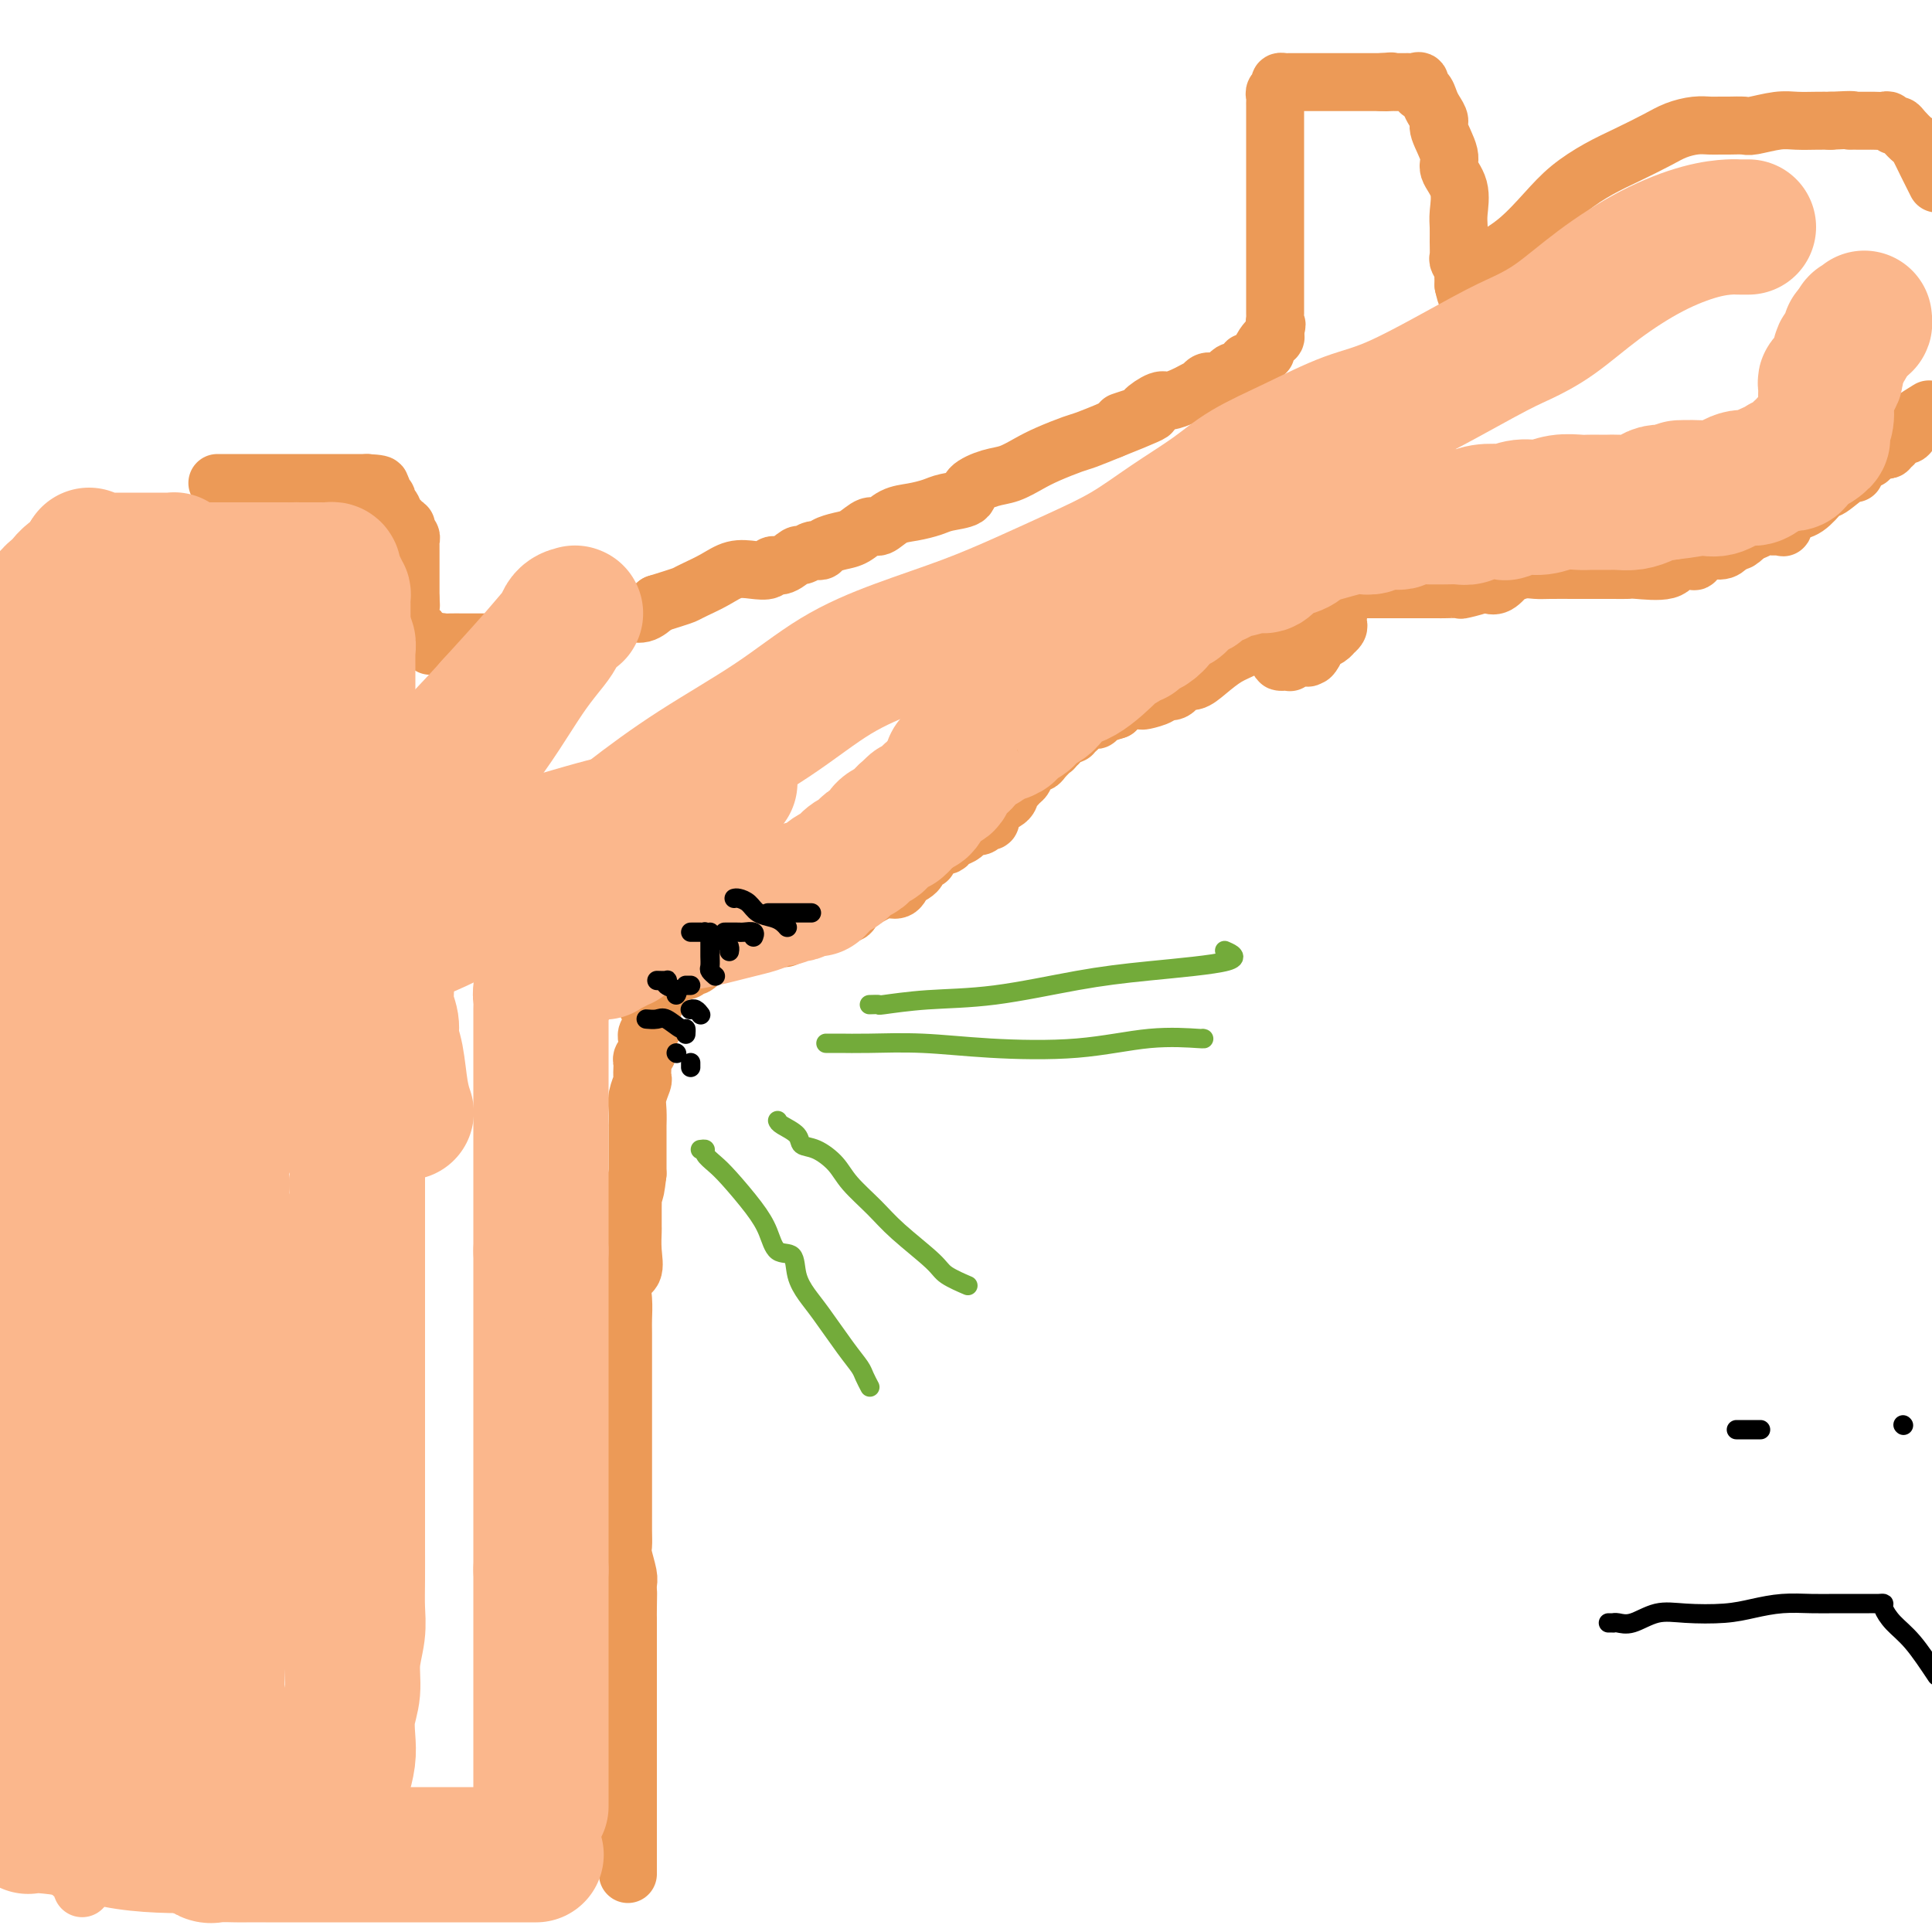 <svg viewBox='0 0 400 400' version='1.1' xmlns='http://www.w3.org/2000/svg' xmlns:xlink='http://www.w3.org/1999/xlink'><g fill='none' stroke='#EC9A57' stroke-width='12' stroke-linecap='round' stroke-linejoin='round'><path d='M45,100c0.335,0.000 0.670,0.000 1,0c0.330,0.000 0.656,0.000 1,0c0.344,0.000 0.708,0.000 1,0c0.292,0.000 0.514,0.000 1,0c0.486,0.000 1.237,0.000 2,0c0.763,0.000 1.537,0.000 2,0c0.463,0.000 0.614,0.000 1,0c0.386,0.000 1.008,0.000 2,0c0.992,0.000 2.356,0.000 3,0c0.644,0.000 0.568,0.000 1,0c0.432,0.000 1.373,0.000 2,0c0.627,0.000 0.941,0.000 1,0c0.059,0.000 -0.138,0.000 0,0c0.138,-0.000 0.610,0.000 1,0c0.390,0.000 0.696,0.000 1,0c0.304,0.000 0.604,-0.000 1,0c0.396,0.000 0.886,0.000 1,0c0.114,0.000 -0.149,-0.000 0,0c0.149,0.000 0.708,0.000 1,0c0.292,0.000 0.316,-0.000 1,0c0.684,0.000 2.029,0.000 3,0c0.971,0.000 1.569,-0.000 2,0c0.431,0.000 0.695,0.000 1,0c0.305,-0.000 0.653,0.000 1,0'/><path d='M76,100c4.957,0.229 1.849,0.801 1,1c-0.849,0.199 0.561,0.024 1,0c0.439,-0.024 -0.092,0.101 0,0c0.092,-0.101 0.809,-0.429 1,0c0.191,0.429 -0.142,1.616 0,2c0.142,0.384 0.759,-0.034 1,0c0.241,0.034 0.107,0.520 0,1c-0.107,0.480 -0.187,0.956 0,1c0.187,0.044 0.642,-0.342 1,0c0.358,0.342 0.618,1.411 1,2c0.382,0.589 0.886,0.697 1,1c0.114,0.303 -0.162,0.802 0,1c0.162,0.198 0.761,0.095 1,0c0.239,-0.095 0.117,-0.180 0,0c-0.117,0.180 -0.227,0.627 0,1c0.227,0.373 0.793,0.674 1,1c0.207,0.326 0.055,0.679 0,1c-0.055,0.321 -0.015,0.609 0,1c0.015,0.391 0.004,0.883 0,1c-0.004,0.117 -0.001,-0.142 0,0c0.001,0.142 0.000,0.685 0,1c-0.000,0.315 -0.000,0.403 0,1c0.000,0.597 0.000,1.704 0,2c-0.000,0.296 -0.000,-0.219 0,0c0.000,0.219 0.000,1.172 0,2c-0.000,0.828 -0.000,1.531 0,2c0.000,0.469 0.000,0.706 0,1c-0.000,0.294 -0.000,0.647 0,1'/><path d='M85,124c0.156,2.377 0.046,0.818 0,1c-0.046,0.182 -0.027,2.105 0,3c0.027,0.895 0.064,0.762 0,1c-0.064,0.238 -0.227,0.847 0,1c0.227,0.153 0.844,-0.151 1,0c0.156,0.151 -0.150,0.757 0,1c0.150,0.243 0.758,0.121 1,0c0.242,-0.121 0.120,-0.242 0,0c-0.120,0.242 -0.238,0.848 0,1c0.238,0.152 0.833,-0.152 1,0c0.167,0.152 -0.095,0.758 0,1c0.095,0.242 0.548,0.121 1,0'/><path d='M89,133c0.441,1.392 -0.457,0.373 0,0c0.457,-0.373 2.269,-0.100 3,0c0.731,0.100 0.380,0.027 1,0c0.620,-0.027 2.212,-0.007 3,0c0.788,0.007 0.771,0.002 2,0c1.229,-0.002 3.705,-0.001 5,0c1.295,0.001 1.408,0.000 2,0c0.592,-0.000 1.664,-0.000 2,0c0.336,0.000 -0.065,0.000 0,0c0.065,-0.000 0.596,-0.000 1,0c0.404,0.000 0.683,0.001 1,0c0.317,-0.001 0.674,-0.003 1,0c0.326,0.003 0.620,0.011 1,0c0.380,-0.011 0.845,-0.042 1,0c0.155,0.042 -0.001,0.156 0,0c0.001,-0.156 0.157,-0.582 1,-1c0.843,-0.418 2.371,-0.829 3,-1c0.629,-0.171 0.357,-0.102 1,0c0.643,0.102 2.201,0.239 3,0c0.799,-0.239 0.840,-0.853 1,-1c0.160,-0.147 0.440,0.172 1,0c0.560,-0.172 1.399,-0.835 2,-1c0.601,-0.165 0.965,0.167 1,0c0.035,-0.167 -0.259,-0.835 0,-1c0.259,-0.165 1.069,0.172 2,0c0.931,-0.172 1.981,-0.854 3,-1c1.019,-0.146 2.005,0.244 3,0c0.995,-0.244 1.997,-1.122 3,-2'/><path d='M136,125c5.311,-1.654 5.589,-1.788 6,-2c0.411,-0.212 0.954,-0.500 2,-1c1.046,-0.500 2.594,-1.210 4,-2c1.406,-0.790 2.668,-1.660 4,-2c1.332,-0.340 2.732,-0.152 4,0c1.268,0.152 2.405,0.266 3,0c0.595,-0.266 0.650,-0.912 1,-1c0.350,-0.088 0.997,0.383 2,0c1.003,-0.383 2.363,-1.618 3,-2c0.637,-0.382 0.550,0.091 1,0c0.450,-0.091 1.436,-0.746 2,-1c0.564,-0.254 0.706,-0.108 1,0c0.294,0.108 0.740,0.179 1,0c0.260,-0.179 0.334,-0.606 1,-1c0.666,-0.394 1.924,-0.753 3,-1c1.076,-0.247 1.970,-0.381 3,-1c1.030,-0.619 2.194,-1.724 3,-2c0.806,-0.276 1.253,0.277 2,0c0.747,-0.277 1.795,-1.383 3,-2c1.205,-0.617 2.568,-0.745 4,-1c1.432,-0.255 2.931,-0.635 4,-1c1.069,-0.365 1.706,-0.713 3,-1c1.294,-0.287 3.245,-0.514 4,-1c0.755,-0.486 0.314,-1.232 1,-2c0.686,-0.768 2.498,-1.558 4,-2c1.502,-0.442 2.693,-0.537 4,-1c1.307,-0.463 2.729,-1.292 4,-2c1.271,-0.708 2.392,-1.293 4,-2c1.608,-0.707 3.702,-1.537 5,-2c1.298,-0.463 1.799,-0.561 3,-1c1.201,-0.439 3.100,-1.220 5,-2'/><path d='M230,89c15.044,-5.969 5.654,-2.891 3,-2c-2.654,0.891 1.428,-0.405 3,-1c1.572,-0.595 0.633,-0.488 1,-1c0.367,-0.512 2.039,-1.644 3,-2c0.961,-0.356 1.209,0.063 2,0c0.791,-0.063 2.123,-0.609 3,-1c0.877,-0.391 1.298,-0.625 2,-1c0.702,-0.375 1.684,-0.889 2,-1c0.316,-0.111 -0.035,0.181 0,0c0.035,-0.181 0.457,-0.837 1,-1c0.543,-0.163 1.206,0.166 2,0c0.794,-0.166 1.718,-0.828 2,-1c0.282,-0.172 -0.078,0.146 0,0c0.078,-0.146 0.596,-0.756 1,-1c0.404,-0.244 0.696,-0.122 1,0c0.304,0.122 0.620,0.244 1,0c0.380,-0.244 0.823,-0.853 1,-1c0.177,-0.147 0.089,0.167 0,0c-0.089,-0.167 -0.178,-0.814 0,-1c0.178,-0.186 0.622,0.090 1,0c0.378,-0.090 0.689,-0.545 1,-1'/><path d='M260,74c4.577,-2.329 1.020,-0.652 0,0c-1.020,0.652 0.498,0.280 1,0c0.502,-0.280 -0.010,-0.468 0,-1c0.010,-0.532 0.542,-1.410 1,-2c0.458,-0.590 0.841,-0.893 1,-1c0.159,-0.107 0.095,-0.018 0,0c-0.095,0.018 -0.221,-0.037 0,0c0.221,0.037 0.790,0.164 1,0c0.210,-0.164 0.060,-0.618 0,-1c-0.060,-0.382 -0.030,-0.691 0,-1'/><path d='M264,68c0.619,-1.090 0.166,-0.816 0,-1c-0.166,-0.184 -0.044,-0.824 0,-1c0.044,-0.176 0.012,0.114 0,0c-0.012,-0.114 -0.003,-0.633 0,-1c0.003,-0.367 0.001,-0.582 0,-1c-0.001,-0.418 -0.000,-1.038 0,-2c0.000,-0.962 0.000,-2.266 0,-3c-0.000,-0.734 -0.000,-0.899 0,-2c0.000,-1.101 0.000,-3.140 0,-5c-0.000,-1.860 0.000,-3.543 0,-5c-0.000,-1.457 -0.000,-2.690 0,-4c0.000,-1.310 0.000,-2.698 0,-4c-0.000,-1.302 -0.000,-2.520 0,-4c0.000,-1.480 0.000,-3.223 0,-5c-0.000,-1.777 -0.001,-3.590 0,-5c0.001,-1.410 0.004,-2.419 0,-3c-0.004,-0.581 -0.016,-0.734 0,-1c0.016,-0.266 0.059,-0.646 0,-1c-0.059,-0.354 -0.222,-0.683 0,-1c0.222,-0.317 0.829,-0.621 1,-1c0.171,-0.379 -0.092,-0.834 0,-1c0.092,-0.166 0.541,-0.045 1,0c0.459,0.045 0.929,0.012 1,0c0.071,-0.012 -0.258,-0.003 0,0c0.258,0.003 1.101,0.001 2,0c0.899,-0.001 1.854,-0.000 3,0c1.146,0.000 2.484,0.000 3,0c0.516,-0.000 0.210,-0.000 1,0c0.790,0.000 2.674,0.000 4,0c1.326,-0.000 2.093,-0.000 3,0c0.907,0.000 1.953,0.000 3,0'/><path d='M286,17c3.586,-0.309 1.552,-0.083 1,0c-0.552,0.083 0.377,0.022 1,0c0.623,-0.022 0.941,-0.006 1,0c0.059,0.006 -0.139,0.002 0,0c0.139,-0.002 0.616,-0.003 1,0c0.384,0.003 0.677,0.009 1,0c0.323,-0.009 0.678,-0.032 1,0c0.322,0.032 0.611,0.120 1,0c0.389,-0.120 0.877,-0.447 1,0c0.123,0.447 -0.120,1.667 0,2c0.120,0.333 0.604,-0.223 1,0c0.396,0.223 0.703,1.225 1,2c0.297,0.775 0.585,1.323 1,2c0.415,0.677 0.956,1.485 1,2c0.044,0.515 -0.409,0.739 0,2c0.409,1.261 1.679,3.558 2,5c0.321,1.442 -0.306,2.027 0,3c0.306,0.973 1.546,2.334 2,4c0.454,1.666 0.121,3.635 0,5c-0.121,1.365 -0.029,2.124 0,3c0.029,0.876 -0.006,1.870 0,3c0.006,1.130 0.054,2.397 0,3c-0.054,0.603 -0.211,0.543 0,1c0.211,0.457 0.788,1.432 1,2c0.212,0.568 0.057,0.730 0,1c-0.057,0.270 -0.016,0.649 0,1c0.016,0.351 0.008,0.676 0,1'/><path d='M303,59c1.120,5.232 1.421,1.313 2,-1c0.579,-2.313 1.437,-3.021 3,-4c1.563,-0.979 3.830,-2.229 6,-4c2.170,-1.771 4.243,-4.064 6,-6c1.757,-1.936 3.197,-3.516 5,-5c1.803,-1.484 3.970,-2.871 6,-4c2.030,-1.129 3.923,-2.001 6,-3c2.077,-0.999 4.339,-2.124 6,-3c1.661,-0.876 2.723,-1.503 4,-2c1.277,-0.497 2.769,-0.866 4,-1c1.231,-0.134 2.200,-0.035 3,0c0.800,0.035 1.431,0.006 2,0c0.569,-0.006 1.074,0.013 2,0c0.926,-0.013 2.271,-0.056 3,0c0.729,0.056 0.842,0.211 2,0c1.158,-0.211 3.362,-0.789 5,-1c1.638,-0.211 2.710,-0.057 4,0c1.290,0.057 2.797,0.016 4,0c1.203,-0.016 2.101,-0.008 3,0'/><path d='M379,25c5.886,-0.309 4.600,-0.083 4,0c-0.600,0.083 -0.515,0.022 0,0c0.515,-0.022 1.461,-0.006 2,0c0.539,0.006 0.673,0.002 1,0c0.327,-0.002 0.847,-0.002 1,0c0.153,0.002 -0.061,0.004 0,0c0.061,-0.004 0.398,-0.016 1,0c0.602,0.016 1.470,0.059 2,0c0.530,-0.059 0.723,-0.219 1,0c0.277,0.219 0.637,0.816 1,1c0.363,0.184 0.730,-0.044 1,0c0.270,0.044 0.442,0.360 1,1c0.558,0.640 1.500,1.605 2,2c0.500,0.395 0.558,0.222 1,1c0.442,0.778 1.269,2.508 2,4c0.731,1.492 1.365,2.746 2,4'/><path d='M399,85c0.346,-0.213 0.692,-0.426 0,0c-0.692,0.426 -2.423,1.491 -3,2c-0.577,0.509 -0.001,0.461 0,1c0.001,0.539 -0.573,1.665 -1,2c-0.427,0.335 -0.707,-0.122 -1,0c-0.293,0.122 -0.600,0.821 -1,1c-0.400,0.179 -0.895,-0.162 -1,0c-0.105,0.162 0.179,0.827 0,1c-0.179,0.173 -0.821,-0.147 -1,0c-0.179,0.147 0.107,0.761 0,1c-0.107,0.239 -0.606,0.103 -1,0c-0.394,-0.103 -0.684,-0.172 -1,0c-0.316,0.172 -0.658,0.586 -1,1'/><path d='M388,94c-1.823,1.569 -0.881,0.992 -1,1c-0.119,0.008 -1.300,0.602 -2,1c-0.700,0.398 -0.919,0.600 -1,1c-0.081,0.400 -0.023,0.998 0,1c0.023,0.002 0.011,-0.592 -1,0c-1.011,0.592 -3.023,2.368 -4,3c-0.977,0.632 -0.921,0.118 -1,0c-0.079,-0.118 -0.295,0.158 -1,1c-0.705,0.842 -1.900,2.250 -3,3c-1.100,0.750 -2.104,0.842 -3,1c-0.896,0.158 -1.682,0.381 -2,1c-0.318,0.619 -0.168,1.634 0,2c0.168,0.366 0.354,0.084 0,0c-0.354,-0.084 -1.250,0.029 -2,0c-0.750,-0.029 -1.356,-0.200 -2,0c-0.644,0.200 -1.327,0.771 -2,1c-0.673,0.229 -1.337,0.114 -2,0'/><path d='M361,110c-1.169,0.317 -0.093,0.611 0,1c0.093,0.389 -0.798,0.873 -1,1c-0.202,0.127 0.286,-0.102 0,0c-0.286,0.102 -1.347,0.535 -2,1c-0.653,0.465 -0.900,0.962 -2,1c-1.100,0.038 -3.055,-0.384 -4,0c-0.945,0.384 -0.882,1.575 -1,2c-0.118,0.425 -0.417,0.086 -1,0c-0.583,-0.086 -1.450,0.082 -2,0c-0.550,-0.082 -0.782,-0.414 -1,0c-0.218,0.414 -0.421,1.575 -2,2c-1.579,0.425 -4.535,0.114 -6,0c-1.465,-0.114 -1.438,-0.031 -2,0c-0.562,0.031 -1.711,0.009 -3,0c-1.289,-0.009 -2.718,-0.003 -4,0c-1.282,0.003 -2.418,0.005 -4,0c-1.582,-0.005 -3.610,-0.018 -5,0c-1.390,0.018 -2.144,0.065 -3,0c-0.856,-0.065 -1.816,-0.242 -3,0c-1.184,0.242 -2.594,0.902 -3,1c-0.406,0.098 0.192,-0.366 0,0c-0.192,0.366 -1.175,1.562 -2,2c-0.825,0.438 -1.491,0.118 -2,0c-0.509,-0.118 -0.860,-0.034 -1,0c-0.140,0.034 -0.070,0.017 0,0'/><path d='M307,121c-5.927,0.403 -1.745,-0.088 -1,0c0.745,0.088 -1.946,0.756 -3,1c-1.054,0.244 -0.471,0.065 -1,0c-0.529,-0.065 -2.170,-0.018 -3,0c-0.830,0.018 -0.850,0.005 -1,0c-0.150,-0.005 -0.430,-0.001 -1,0c-0.570,0.001 -1.431,0.000 -2,0c-0.569,-0.000 -0.847,-0.000 -1,0c-0.153,0.000 -0.180,0.000 -1,0c-0.820,-0.000 -2.433,-0.000 -3,0c-0.567,0.000 -0.088,0.000 -1,0c-0.912,-0.000 -3.216,-0.000 -5,0c-1.784,0.000 -3.050,0.000 -4,0c-0.950,-0.000 -1.585,-0.000 -2,0c-0.415,0.000 -0.612,0.000 -1,0c-0.388,-0.000 -0.968,-0.000 -1,0c-0.032,0.000 0.484,0.000 1,0'/><path d='M277,122c-4.641,0.289 -1.244,0.511 0,1c1.244,0.489 0.334,1.244 0,2c-0.334,0.756 -0.094,1.513 0,2c0.094,0.487 0.040,0.704 0,1c-0.040,0.296 -0.065,0.671 0,1c0.065,0.329 0.221,0.613 0,1c-0.221,0.387 -0.819,0.877 -1,1c-0.181,0.123 0.057,-0.122 0,0c-0.057,0.122 -0.407,0.610 -1,1c-0.593,0.390 -1.429,0.682 -2,1c-0.571,0.318 -0.877,0.662 -1,1c-0.123,0.338 -0.061,0.669 0,1'/><path d='M272,135c-1.013,1.951 -1.045,0.327 -1,0c0.045,-0.327 0.166,0.643 0,1c-0.166,0.357 -0.619,0.099 -1,0c-0.381,-0.099 -0.690,-0.041 -1,0c-0.310,0.041 -0.622,0.063 -1,0c-0.378,-0.063 -0.823,-0.213 -1,0c-0.177,0.213 -0.087,0.788 0,1c0.087,0.212 0.170,0.061 0,0c-0.170,-0.061 -0.592,-0.031 -1,0c-0.408,0.031 -0.801,0.063 -1,0c-0.199,-0.063 -0.203,-0.219 0,-1c0.203,-0.781 0.615,-2.185 1,-3c0.385,-0.815 0.744,-1.042 1,-2c0.256,-0.958 0.409,-2.649 1,-4c0.591,-1.351 1.621,-2.364 2,-3c0.379,-0.636 0.108,-0.896 0,-1c-0.108,-0.104 -0.054,-0.052 0,0'/><path d='M270,123c0.443,-2.256 -0.450,-0.897 -1,0c-0.550,0.897 -0.758,1.332 -1,2c-0.242,0.668 -0.518,1.567 -1,2c-0.482,0.433 -1.171,0.398 -2,1c-0.829,0.602 -1.797,1.840 -3,3c-1.203,1.160 -2.640,2.242 -4,3c-1.360,0.758 -2.643,1.192 -4,2c-1.357,0.808 -2.788,1.992 -4,3c-1.212,1.008 -2.207,1.842 -3,2c-0.793,0.158 -1.386,-0.360 -2,0c-0.614,0.360 -1.249,1.599 -2,2c-0.751,0.401 -1.620,-0.036 -2,0c-0.380,0.036 -0.273,0.546 -1,1c-0.727,0.454 -2.289,0.852 -3,1c-0.711,0.148 -0.572,0.045 -1,0c-0.428,-0.045 -1.424,-0.033 -2,0c-0.576,0.033 -0.732,0.086 -1,0c-0.268,-0.086 -0.648,-0.310 -1,0c-0.352,0.310 -0.676,1.155 -1,2'/><path d='M231,147c-2.674,0.940 -1.361,0.290 -1,0c0.361,-0.290 -0.232,-0.221 -1,0c-0.768,0.221 -1.711,0.596 -2,1c-0.289,0.404 0.076,0.839 0,1c-0.076,0.161 -0.595,0.047 -1,0c-0.405,-0.047 -0.697,-0.028 -1,0c-0.303,0.028 -0.616,0.064 -1,0c-0.384,-0.064 -0.839,-0.228 -1,0c-0.161,0.228 -0.028,0.850 0,1c0.028,0.150 -0.048,-0.171 0,0c0.048,0.171 0.219,0.834 0,1c-0.219,0.166 -0.828,-0.167 -1,0c-0.172,0.167 0.095,0.832 0,1c-0.095,0.168 -0.551,-0.161 -1,0c-0.449,0.161 -0.890,0.813 -1,1c-0.110,0.187 0.111,-0.089 0,0c-0.111,0.089 -0.556,0.545 -1,1'/><path d='M219,154c-2.075,1.015 -1.262,0.051 -1,0c0.262,-0.051 -0.028,0.811 0,1c0.028,0.189 0.372,-0.296 0,0c-0.372,0.296 -1.462,1.374 -2,2c-0.538,0.626 -0.525,0.799 -1,1c-0.475,0.201 -1.437,0.431 -2,1c-0.563,0.569 -0.725,1.476 -1,2c-0.275,0.524 -0.662,0.665 -1,1c-0.338,0.335 -0.629,0.863 -1,1c-0.371,0.137 -0.824,-0.118 -1,0c-0.176,0.118 -0.075,0.609 0,1c0.075,0.391 0.125,0.682 0,1c-0.125,0.318 -0.425,0.664 -1,1c-0.575,0.336 -1.425,0.663 -2,1c-0.575,0.337 -0.875,0.682 -1,1c-0.125,0.318 -0.076,0.607 0,1c0.076,0.393 0.179,0.890 0,1c-0.179,0.110 -0.639,-0.168 -1,0c-0.361,0.168 -0.622,0.780 -1,1c-0.378,0.220 -0.874,0.048 -1,0c-0.126,-0.048 0.117,0.028 0,0c-0.117,-0.028 -0.595,-0.161 -1,0c-0.405,0.161 -0.737,0.616 -1,1c-0.263,0.384 -0.455,0.695 -1,1c-0.545,0.305 -1.442,0.602 -2,1c-0.558,0.398 -0.776,0.895 -1,1c-0.224,0.105 -0.452,-0.182 -1,0c-0.548,0.182 -1.415,0.832 -2,1c-0.585,0.168 -0.888,-0.147 -1,0c-0.112,0.147 -0.032,0.756 0,1c0.032,0.244 0.016,0.122 0,0'/><path d='M192,177c-1.967,1.306 -0.383,1.071 0,1c0.383,-0.071 -0.435,0.022 -1,0c-0.565,-0.022 -0.877,-0.159 -1,0c-0.123,0.159 -0.057,0.615 0,1c0.057,0.385 0.104,0.699 0,1c-0.104,0.301 -0.360,0.588 -1,1c-0.640,0.412 -1.664,0.948 -2,1c-0.336,0.052 0.017,-0.379 0,0c-0.017,0.379 -0.403,1.569 -1,2c-0.597,0.431 -1.405,0.105 -2,0c-0.595,-0.105 -0.975,0.012 -1,0c-0.025,-0.012 0.306,-0.153 0,0c-0.306,0.153 -1.251,0.601 -2,1c-0.749,0.399 -1.304,0.748 -2,1c-0.696,0.252 -1.533,0.405 -2,1c-0.467,0.595 -0.563,1.631 -1,2c-0.437,0.369 -1.215,0.071 -2,0c-0.785,-0.071 -1.576,0.085 -2,0c-0.424,-0.085 -0.481,-0.409 -1,0c-0.519,0.409 -1.500,1.553 -2,2c-0.500,0.447 -0.519,0.197 -1,0c-0.481,-0.197 -1.423,-0.342 -2,0c-0.577,0.342 -0.788,1.171 -1,2'/><path d='M165,193c-4.461,2.472 -2.114,0.652 -2,0c0.114,-0.652 -2.004,-0.137 -3,0c-0.996,0.137 -0.869,-0.104 -1,0c-0.131,0.104 -0.520,0.553 -1,1c-0.480,0.447 -1.049,0.890 -2,1c-0.951,0.110 -2.282,-0.114 -3,0c-0.718,0.114 -0.823,0.567 -1,1c-0.177,0.433 -0.425,0.848 -1,1c-0.575,0.152 -1.477,0.042 -2,0c-0.523,-0.042 -0.669,-0.018 -1,0c-0.331,0.018 -0.848,0.028 -1,0c-0.152,-0.028 0.063,-0.095 0,0c-0.063,0.095 -0.402,0.350 -1,1c-0.598,0.650 -1.455,1.695 -2,2c-0.545,0.305 -0.777,-0.128 -1,0c-0.223,0.128 -0.438,0.818 -1,1c-0.562,0.182 -1.470,-0.144 -2,0c-0.530,0.144 -0.681,0.760 -1,1c-0.319,0.240 -0.807,0.106 -1,0c-0.193,-0.106 -0.090,-0.182 0,0c0.090,0.182 0.168,0.622 0,1c-0.168,0.378 -0.580,0.693 -1,1c-0.420,0.307 -0.847,0.604 -1,1c-0.153,0.396 -0.031,0.890 0,1c0.031,0.110 -0.030,-0.163 0,0c0.030,0.163 0.151,0.761 0,1c-0.151,0.239 -0.576,0.120 -1,0'/><path d='M135,207c-2.011,1.746 -0.539,1.112 0,1c0.539,-0.112 0.145,0.299 0,1c-0.145,0.701 -0.043,1.693 0,2c0.043,0.307 0.026,-0.071 0,0c-0.026,0.071 -0.059,0.593 0,1c0.059,0.407 0.212,0.701 0,1c-0.212,0.299 -0.789,0.605 -1,1c-0.211,0.395 -0.055,0.879 0,1c0.055,0.121 0.011,-0.122 0,0c-0.011,0.122 0.011,0.610 0,1c-0.011,0.390 -0.055,0.681 0,1c0.055,0.319 0.211,0.667 0,1c-0.211,0.333 -0.788,0.651 -1,1c-0.212,0.349 -0.061,0.730 0,1c0.061,0.270 0.030,0.431 0,1c-0.030,0.569 -0.061,1.548 0,2c0.061,0.452 0.212,0.378 0,1c-0.212,0.622 -0.789,1.939 -1,3c-0.211,1.061 -0.057,1.867 0,3c0.057,1.133 0.015,2.594 0,3c-0.015,0.406 -0.004,-0.242 0,0c0.004,0.242 0.001,1.374 0,2c-0.001,0.626 -0.000,0.745 0,1c0.000,0.255 0.000,0.647 0,1c-0.000,0.353 -0.000,0.668 0,1c0.000,0.332 0.000,0.683 0,1c-0.000,0.317 -0.000,0.600 0,1c0.000,0.400 0.000,0.915 0,1c-0.000,0.085 -0.000,-0.262 0,0c0.000,0.262 0.000,1.131 0,2'/><path d='M132,243c-0.691,6.143 -0.917,3.499 -1,3c-0.083,-0.499 -0.023,1.146 0,2c0.023,0.854 0.008,0.919 0,2c-0.008,1.081 -0.010,3.180 0,4c0.010,0.820 0.031,0.361 0,1c-0.031,0.639 -0.113,2.377 0,4c0.113,1.623 0.423,3.131 0,4c-0.423,0.869 -1.577,1.097 -2,2c-0.423,0.903 -0.113,2.479 0,4c0.113,1.521 0.030,2.986 0,4c-0.030,1.014 -0.008,1.578 0,3c0.008,1.422 0.002,3.704 0,5c-0.002,1.296 -0.001,1.606 0,2c0.001,0.394 0.000,0.872 0,2c-0.000,1.128 -0.000,2.907 0,4c0.000,1.093 0.000,1.499 0,2c-0.000,0.501 -0.000,1.098 0,2c0.000,0.902 0.000,2.110 0,3c-0.000,0.890 0.000,1.460 0,2c-0.000,0.540 -0.000,1.048 0,2c0.000,0.952 0.000,2.348 0,3c-0.000,0.652 -0.000,0.562 0,1c0.000,0.438 0.000,1.406 0,3c-0.000,1.594 -0.001,3.814 0,5c0.001,1.186 0.004,1.336 0,2c-0.004,0.664 -0.015,1.840 0,3c0.015,1.160 0.057,2.302 0,3c-0.057,0.698 -0.211,0.950 0,2c0.211,1.050 0.788,2.898 1,4c0.212,1.102 0.061,1.458 0,2c-0.061,0.542 -0.030,1.271 0,2'/><path d='M130,330c-0.309,13.591 -0.083,4.069 0,1c0.083,-3.069 0.022,0.315 0,2c-0.022,1.685 -0.006,1.670 0,2c0.006,0.330 0.002,1.006 0,2c-0.002,0.994 -0.000,2.308 0,3c0.000,0.692 0.000,0.763 0,1c-0.000,0.237 -0.000,0.640 0,1c0.000,0.360 0.000,0.675 0,1c-0.000,0.325 -0.000,0.658 0,1c0.000,0.342 0.000,0.691 0,1c-0.000,0.309 -0.000,0.578 0,1c0.000,0.422 0.000,0.995 0,1c-0.000,0.005 -0.000,-0.560 0,0c0.000,0.560 0.000,2.245 0,3c-0.000,0.755 -0.000,0.582 0,1c0.000,0.418 0.000,1.429 0,2c-0.000,0.571 -0.000,0.702 0,1c0.000,0.298 0.000,0.761 0,1c-0.000,0.239 -0.000,0.253 0,1c0.000,0.747 0.000,2.228 0,3c-0.000,0.772 -0.000,0.837 0,1c0.000,0.163 0.000,0.425 0,1c-0.000,0.575 -0.000,1.462 0,2c0.000,0.538 0.000,0.728 0,1c0.000,0.272 -0.000,0.625 0,1c0.000,0.375 0.000,0.771 0,1c0.000,0.229 -0.000,0.293 0,1c0.000,0.707 0.000,2.059 0,3c0.000,0.941 0.000,1.470 0,2'/><path d='M130,372c0.000,6.693 0.000,2.424 0,1c0.000,-1.424 0.000,-0.004 0,1c0.000,1.004 0.000,1.593 0,2c-0.000,0.407 0.000,0.634 0,1c0.000,0.366 0.000,0.871 0,1c0.000,0.129 0.000,-0.119 0,0c0.000,0.119 0.000,0.605 0,1c0.000,0.395 0.000,0.697 0,1'/><path d='M130,380c0.000,1.599 0.000,1.595 0,2c0.000,0.405 0.000,1.219 0,2c0.000,0.781 0.000,1.529 0,2c-0.000,0.471 0.000,0.665 0,1c0.000,0.335 0.000,0.810 0,1c0.000,0.190 0.000,0.095 0,0'/></g>
<g fill='none' stroke='#FBB78C' stroke-width='12' stroke-linecap='round' stroke-linejoin='round'><path d='M32,114c0.000,0.058 0.001,0.117 0,1c-0.001,0.883 -0.002,2.592 0,3c0.002,0.408 0.007,-0.485 0,1c-0.007,1.485 -0.026,5.349 0,8c0.026,2.651 0.095,4.088 0,7c-0.095,2.912 -0.355,7.298 -1,11c-0.645,3.702 -1.674,6.719 -2,10c-0.326,3.281 0.050,6.825 0,10c-0.050,3.175 -0.528,5.981 -1,9c-0.472,3.019 -0.939,6.252 -1,9c-0.061,2.748 0.283,5.009 0,8c-0.283,2.991 -1.193,6.710 -2,10c-0.807,3.290 -1.511,6.152 -2,9c-0.489,2.848 -0.762,5.683 -1,9c-0.238,3.317 -0.442,7.116 -1,11c-0.558,3.884 -1.470,7.853 -2,11c-0.530,3.147 -0.678,5.473 -1,7c-0.322,1.527 -0.818,2.255 -1,3c-0.182,0.745 -0.049,1.508 0,2c0.049,0.492 0.014,0.712 0,1c-0.014,0.288 -0.007,0.644 0,1'/><path d='M17,255c-1.548,10.477 -0.418,4.670 0,3c0.418,-1.670 0.122,0.796 0,3c-0.122,2.204 -0.071,4.145 0,6c0.071,1.855 0.163,3.624 0,5c-0.163,1.376 -0.579,2.359 -1,4c-0.421,1.641 -0.845,3.942 -1,5c-0.155,1.058 -0.042,0.874 0,1c0.042,0.126 0.011,0.560 0,1c-0.011,0.440 -0.003,0.884 0,2c0.003,1.116 0.001,2.903 0,5c-0.001,2.097 -0.000,4.503 0,7c0.000,2.497 0.000,5.084 0,7c-0.000,1.916 -0.001,3.162 0,6c0.001,2.838 0.004,7.270 0,10c-0.004,2.730 -0.015,3.758 0,5c0.015,1.242 0.057,2.698 0,4c-0.057,1.302 -0.211,2.452 0,4c0.211,1.548 0.789,3.496 1,5c0.211,1.504 0.057,2.565 0,4c-0.057,1.435 -0.015,3.242 0,4c0.015,0.758 0.003,0.465 0,1c-0.003,0.535 0.003,1.898 0,3c-0.003,1.102 -0.015,1.945 0,3c0.015,1.055 0.055,2.324 0,3c-0.055,0.676 -0.207,0.759 0,1c0.207,0.241 0.773,0.640 1,1c0.227,0.360 0.113,0.680 0,1'/><path d='M17,359c-0.000,16.297 -0.000,5.039 0,1c0.000,-4.039 0.000,-0.861 0,1c-0.000,1.861 -0.000,2.404 0,3c0.000,0.596 0.000,1.246 0,2c-0.000,0.754 -0.000,1.611 0,3c0.000,1.389 0.000,3.309 0,4c-0.000,0.691 -0.000,0.152 0,1c0.000,0.848 0.000,3.084 0,4c-0.000,0.916 -0.000,0.511 0,1c0.000,0.489 0.000,1.873 0,3c-0.000,1.127 -0.000,1.998 0,3c0.000,1.002 0.001,2.136 0,3c-0.001,0.864 -0.003,1.457 0,2c0.003,0.543 0.011,1.036 0,1c-0.011,-0.036 -0.040,-0.601 0,-1c0.040,-0.399 0.151,-0.632 0,-1c-0.151,-0.368 -0.562,-0.872 -1,-1c-0.438,-0.128 -0.902,0.120 -1,0c-0.098,-0.120 0.170,-0.610 0,-1c-0.170,-0.390 -0.776,-0.682 -1,-1c-0.224,-0.318 -0.064,-0.662 0,-1c0.064,-0.338 0.032,-0.669 0,-1'/><path d='M14,384c-0.468,-1.281 -0.139,-0.984 0,-1c0.139,-0.016 0.089,-0.344 0,-1c-0.089,-0.656 -0.216,-1.638 0,-2c0.216,-0.362 0.776,-0.103 1,0c0.224,0.103 0.112,0.052 0,0'/></g>
<g fill='none' stroke='#FBB78C' stroke-width='28' stroke-linecap='round' stroke-linejoin='round'><path d='M111,384c-0.320,-0.000 -0.641,-0.000 -1,0c-0.359,0.000 -0.757,0.000 -1,0c-0.243,-0.000 -0.332,-0.000 -1,0c-0.668,0.000 -1.917,0.000 -3,0c-1.083,-0.000 -2.001,-0.000 -4,0c-1.999,0.000 -5.080,0.000 -7,0c-1.920,-0.000 -2.680,-0.000 -4,0c-1.320,0.000 -3.202,0.000 -5,0c-1.798,-0.000 -3.513,-0.000 -5,0c-1.487,0.000 -2.747,0.000 -4,0c-1.253,-0.000 -2.501,-0.000 -4,0c-1.499,0.000 -3.250,0.000 -5,0c-1.750,-0.000 -3.498,-0.000 -4,0c-0.502,0.000 0.244,0.000 0,0c-0.244,-0.000 -1.476,-0.000 -3,0c-1.524,0.000 -3.338,0.002 -5,0c-1.662,-0.002 -3.172,-0.006 -4,0c-0.828,0.006 -0.975,0.022 -2,0c-1.025,-0.022 -2.930,-0.083 -4,0c-1.070,0.083 -1.306,0.309 -2,0c-0.694,-0.309 -1.847,-1.155 -3,-2'/><path d='M40,382c-11.539,-0.318 -4.887,-0.113 -3,0c1.887,0.113 -0.990,0.135 -4,0c-3.010,-0.135 -6.151,-0.427 -9,-1c-2.849,-0.573 -5.404,-1.425 -8,-2c-2.596,-0.575 -5.231,-0.871 -7,-1c-1.769,-0.129 -2.670,-0.089 -3,0c-0.330,0.089 -0.088,0.227 0,0c0.088,-0.227 0.024,-0.820 0,-2c-0.024,-1.180 -0.006,-2.949 0,-6c0.006,-3.051 0.002,-7.385 0,-10c-0.002,-2.615 -0.000,-3.512 0,-4c0.000,-0.488 0.000,-0.568 0,-1c-0.000,-0.432 -0.000,-1.216 0,-2'/><path d='M6,353c0.002,-4.135 0.007,-1.974 0,-4c-0.007,-2.026 -0.026,-8.241 0,-11c0.026,-2.759 0.098,-2.062 0,-2c-0.098,0.062 -0.367,-0.509 0,-1c0.367,-0.491 1.368,-0.901 2,-1c0.632,-0.099 0.895,0.115 1,0c0.105,-0.115 0.053,-0.557 0,-1'/><path d='M9,333c0.526,-0.730 0.343,-1.556 0,-3c-0.343,-1.444 -0.844,-3.505 0,-6c0.844,-2.495 3.033,-5.422 4,-8c0.967,-2.578 0.711,-4.806 1,-7c0.289,-2.194 1.124,-4.354 2,-6c0.876,-1.646 1.793,-2.777 2,-5c0.207,-2.223 -0.294,-5.536 0,-8c0.294,-2.464 1.385,-4.077 2,-6c0.615,-1.923 0.753,-4.155 1,-6c0.247,-1.845 0.602,-3.301 1,-5c0.398,-1.699 0.839,-3.639 1,-5c0.161,-1.361 0.043,-2.141 0,-3c-0.043,-0.859 -0.012,-1.796 0,-3c0.012,-1.204 0.003,-2.674 0,-4c-0.003,-1.326 -0.001,-2.509 0,-4c0.001,-1.491 0.000,-3.291 0,-5c-0.000,-1.709 -0.000,-3.328 0,-5c0.000,-1.672 0.000,-3.398 0,-7c-0.000,-3.602 -0.000,-9.081 0,-13c0.000,-3.919 0.000,-6.278 0,-9c-0.000,-2.722 -0.000,-5.809 0,-9c0.000,-3.191 0.000,-6.488 0,-9c-0.000,-2.512 -0.000,-4.239 0,-6c0.000,-1.761 0.000,-3.555 0,-5c-0.000,-1.445 -0.000,-2.542 0,-4c0.000,-1.458 0.000,-3.277 0,-5c-0.000,-1.723 -0.000,-3.348 0,-5c0.000,-1.652 0.000,-3.329 0,-5c-0.000,-1.671 -0.000,-3.334 0,-5c0.000,-1.666 0.000,-3.333 0,-5c-0.000,-1.667 -0.000,-3.333 0,-5'/><path d='M23,152c-0.012,-18.303 -0.042,-6.062 0,-2c0.042,4.062 0.154,-0.056 0,-2c-0.154,-1.944 -0.576,-1.713 -1,-2c-0.424,-0.287 -0.849,-1.093 -1,-2c-0.151,-0.907 -0.026,-1.914 0,-3c0.026,-1.086 -0.046,-2.251 0,-3c0.046,-0.749 0.208,-1.082 0,-2c-0.208,-0.918 -0.788,-2.421 -1,-4c-0.212,-1.579 -0.057,-3.234 0,-4c0.057,-0.766 0.015,-0.643 0,-1c-0.015,-0.357 -0.004,-1.195 0,-2c0.004,-0.805 0.002,-1.578 0,-2c-0.002,-0.422 -0.003,-0.491 0,-1c0.003,-0.509 0.011,-1.456 0,-2c-0.011,-0.544 -0.041,-0.685 0,-1c0.041,-0.315 0.155,-0.804 0,-1c-0.155,-0.196 -0.577,-0.098 -1,0'/><path d='M19,118c-0.886,-5.252 -1.101,-1.380 -1,0c0.101,1.380 0.517,0.270 0,0c-0.517,-0.270 -1.969,0.299 -3,1c-1.031,0.701 -1.641,1.532 -2,2c-0.359,0.468 -0.467,0.572 -1,1c-0.533,0.428 -1.492,1.180 -2,2c-0.508,0.820 -0.565,1.707 -1,3c-0.435,1.293 -1.249,2.993 -2,4c-0.751,1.007 -1.440,1.321 -2,2c-0.560,0.679 -0.991,1.723 -1,3c-0.009,1.277 0.405,2.787 0,4c-0.405,1.213 -1.629,2.131 -2,3c-0.371,0.869 0.111,1.691 0,3c-0.111,1.309 -0.814,3.105 -1,4c-0.186,0.895 0.146,0.890 0,2c-0.146,1.110 -0.771,3.335 -1,5c-0.229,1.665 -0.061,2.771 0,4c0.061,1.229 0.016,2.582 0,5c-0.016,2.418 -0.004,5.901 0,9c0.004,3.099 0.001,5.815 0,9c-0.001,3.185 -0.000,6.838 0,11c0.000,4.162 0.000,8.832 0,13c-0.000,4.168 -0.000,7.832 0,11c0.000,3.168 0.000,5.839 0,9c-0.000,3.161 -0.000,6.811 0,11c0.000,4.189 0.000,8.915 0,13c-0.000,4.085 -0.000,7.528 0,13c0.000,5.472 0.000,12.972 0,18c-0.000,5.028 -0.000,7.585 0,11c0.000,3.415 0.000,7.690 0,11c-0.000,3.310 -0.000,5.655 0,8'/><path d='M0,313c-0.000,26.281 -0.000,13.985 0,11c0.000,-2.985 0.000,3.343 0,7c-0.000,3.657 -0.000,4.645 0,6c0.000,1.355 0.001,3.078 0,4c-0.001,0.922 -0.002,1.042 0,1c0.002,-0.042 0.007,-0.245 0,0c-0.007,0.245 -0.026,0.940 0,-1c0.026,-1.940 0.099,-6.515 0,-11c-0.099,-4.485 -0.368,-8.880 0,-14c0.368,-5.120 1.373,-10.964 2,-17c0.627,-6.036 0.877,-12.263 1,-19c0.123,-6.737 0.118,-13.985 0,-20c-0.118,-6.015 -0.348,-10.797 0,-18c0.348,-7.203 1.273,-16.826 2,-23c0.727,-6.174 1.255,-8.900 2,-12c0.745,-3.100 1.706,-6.575 2,-10c0.294,-3.425 -0.079,-6.800 0,-10c0.079,-3.200 0.609,-6.226 1,-9c0.391,-2.774 0.644,-5.295 1,-7c0.356,-1.705 0.813,-2.595 1,-4c0.187,-1.405 0.102,-3.325 0,-5c-0.102,-1.675 -0.220,-3.105 0,-4c0.220,-0.895 0.777,-1.256 1,-2c0.223,-0.744 0.111,-1.872 0,-3'/><path d='M13,153c1.785,-14.399 1.248,-5.896 1,-4c-0.248,1.896 -0.207,-2.815 0,-5c0.207,-2.185 0.581,-1.842 1,-2c0.419,-0.158 0.883,-0.815 1,-2c0.117,-1.185 -0.112,-2.896 0,-4c0.112,-1.104 0.566,-1.601 1,-2c0.434,-0.399 0.848,-0.701 1,-1c0.152,-0.299 0.041,-0.596 0,-1c-0.041,-0.404 -0.011,-0.917 0,-1c0.011,-0.083 0.003,0.262 0,0c-0.003,-0.262 -0.001,-1.131 0,-2c0.001,-0.869 0.000,-1.738 0,-2c-0.000,-0.262 -0.000,0.085 0,0c0.000,-0.085 0.000,-0.600 0,-1c-0.000,-0.400 -0.000,-0.685 0,-1c0.000,-0.315 0.000,-0.662 0,-1c-0.000,-0.338 -0.000,-0.668 0,-1c0.000,-0.332 0.000,-0.666 0,-1c-0.000,-0.334 -0.000,-0.667 0,-1c0.000,-0.333 0.000,-0.667 0,-1c-0.000,-0.333 -0.000,-0.667 0,-1c0.000,-0.333 0.000,-0.667 0,-1'/><path d='M18,118c0.804,-5.580 0.315,-2.031 0,-1c-0.315,1.031 -0.455,-0.456 0,-1c0.455,-0.544 1.506,-0.146 2,0c0.494,0.146 0.431,0.039 1,0c0.569,-0.039 1.770,-0.010 2,0c0.230,0.010 -0.509,0.003 0,0c0.509,-0.003 2.268,-0.001 3,0c0.732,0.001 0.437,0.000 1,0c0.563,-0.000 1.983,0.000 3,0c1.017,-0.000 1.632,-0.001 2,0c0.368,0.001 0.491,0.003 1,0c0.509,-0.003 1.404,-0.011 2,0c0.596,0.011 0.891,0.041 1,0c0.109,-0.041 0.031,-0.155 0,0c-0.031,0.155 -0.016,0.577 0,1'/><path d='M36,117c3.190,0.072 2.164,0.751 2,1c-0.164,0.249 0.533,0.067 1,0c0.467,-0.067 0.702,-0.018 1,0c0.298,0.018 0.658,0.005 1,0c0.342,-0.005 0.665,-0.001 1,0c0.335,0.001 0.682,0.000 1,0c0.318,-0.000 0.609,-0.000 1,0c0.391,0.000 0.883,0.000 1,0c0.117,-0.000 -0.141,-0.000 0,0c0.141,0.000 0.682,0.000 1,0c0.318,-0.000 0.414,-0.000 1,0c0.586,0.000 1.663,0.000 2,0c0.337,-0.000 -0.064,-0.000 0,0c0.064,0.000 0.595,0.000 1,0c0.405,-0.000 0.686,-0.000 1,0c0.314,0.000 0.662,0.000 1,0c0.338,-0.000 0.668,-0.000 1,0c0.332,0.000 0.667,0.000 1,0c0.333,-0.000 0.663,-0.000 1,0c0.337,0.000 0.682,0.000 1,0c0.318,-0.000 0.611,-0.000 1,0c0.389,0.000 0.874,0.000 1,0c0.126,-0.000 -0.107,-0.000 0,0c0.107,0.000 0.553,0.000 1,0'/><path d='M59,118c3.963,0.155 2.371,0.041 2,0c-0.371,-0.041 0.478,-0.011 1,0c0.522,0.011 0.717,0.003 1,0c0.283,-0.003 0.653,-0.001 1,0c0.347,0.001 0.671,-0.001 1,0c0.329,0.001 0.663,0.003 1,0c0.337,-0.003 0.678,-0.012 1,0c0.322,0.012 0.625,0.043 1,0c0.375,-0.043 0.822,-0.161 1,0c0.178,0.161 0.086,0.602 0,1c-0.086,0.398 -0.167,0.753 0,1c0.167,0.247 0.581,0.386 1,1c0.419,0.614 0.844,1.703 1,2c0.156,0.297 0.042,-0.197 0,0c-0.042,0.197 -0.011,1.086 0,2c0.011,0.914 0.003,1.853 0,2c-0.003,0.147 -0.001,-0.499 0,0c0.001,0.499 0.000,2.143 0,3c-0.000,0.857 -0.000,0.929 0,1'/><path d='M71,131c0.480,2.169 0.181,1.091 0,1c-0.181,-0.091 -0.245,0.805 0,1c0.245,0.195 0.798,-0.310 1,0c0.202,0.310 0.054,1.435 0,2c-0.054,0.565 -0.015,0.570 0,1c0.015,0.430 0.004,1.285 0,2c-0.004,0.715 -0.001,1.291 0,2c0.001,0.709 0.000,1.551 0,2c-0.000,0.449 -0.000,0.505 0,1c0.000,0.495 0.000,1.430 0,2c-0.000,0.570 -0.000,0.777 0,1c0.000,0.223 -0.000,0.464 0,1c0.000,0.536 0.000,1.366 0,2c-0.000,0.634 -0.000,1.071 0,2c0.000,0.929 0.001,2.352 0,3c-0.001,0.648 -0.002,0.523 0,1c0.002,0.477 0.008,1.555 0,2c-0.008,0.445 -0.030,0.256 0,1c0.030,0.744 0.113,2.422 0,3c-0.113,0.578 -0.423,0.058 0,1c0.423,0.942 1.577,3.347 2,5c0.423,1.653 0.113,2.553 0,3c-0.113,0.447 -0.030,0.440 0,1c0.030,0.560 0.008,1.687 0,3c-0.008,1.313 -0.002,2.813 0,4c0.002,1.187 0.001,2.060 0,4c-0.001,1.940 -0.000,4.945 0,7c0.000,2.055 0.000,3.158 0,5c-0.000,1.842 -0.000,4.421 0,7'/><path d='M74,201c0.464,11.837 0.124,6.428 0,6c-0.124,-0.428 -0.033,4.125 0,7c0.033,2.875 0.009,4.073 0,6c-0.009,1.927 -0.002,4.585 0,7c0.002,2.415 0.001,4.589 0,7c-0.001,2.411 -0.000,5.060 0,7c0.000,1.940 0.000,3.173 0,5c-0.000,1.827 -0.000,4.249 0,6c0.000,1.751 0.000,2.830 0,5c-0.000,2.170 -0.000,5.430 0,8c0.000,2.570 0.000,4.451 0,7c-0.000,2.549 -0.000,5.767 0,8c0.000,2.233 -0.000,3.481 0,5c0.000,1.519 0.000,3.310 0,5c-0.000,1.690 -0.000,3.280 0,5c0.000,1.720 0.000,3.570 0,5c-0.000,1.430 -0.000,2.441 0,4c0.000,1.559 0.000,3.665 0,5c-0.000,1.335 -0.000,1.900 0,3c0.000,1.100 0.001,2.736 0,4c-0.001,1.264 -0.004,2.156 0,4c0.004,1.844 0.016,4.638 0,7c-0.016,2.362 -0.061,4.290 0,6c0.061,1.710 0.226,3.202 0,5c-0.226,1.798 -0.844,3.901 -1,6c-0.156,2.099 0.152,4.195 0,6c-0.152,1.805 -0.762,3.321 -1,5c-0.238,1.679 -0.105,3.522 0,5c0.105,1.478 0.182,2.590 0,4c-0.182,1.410 -0.623,3.117 -1,4c-0.377,0.883 -0.688,0.941 -1,1'/><path d='M70,369c-0.649,5.128 -0.271,2.447 0,2c0.271,-0.447 0.433,1.340 0,2c-0.433,0.660 -1.463,0.192 -2,0c-0.537,-0.192 -0.581,-0.108 -1,0c-0.419,0.108 -1.212,0.240 -2,0c-0.788,-0.240 -1.573,-0.853 -2,-1c-0.427,-0.147 -0.498,0.172 -1,0c-0.502,-0.172 -1.434,-0.835 -2,-1c-0.566,-0.165 -0.764,0.167 -1,0c-0.236,-0.167 -0.510,-0.833 -1,-1c-0.490,-0.167 -1.196,0.165 -2,0c-0.804,-0.165 -1.704,-0.829 -3,-1c-1.296,-0.171 -2.986,0.150 -4,0c-1.014,-0.150 -1.350,-0.771 -2,-1c-0.650,-0.229 -1.614,-0.065 -2,0c-0.386,0.065 -0.193,0.033 0,0'/><path d='M45,368c-3.588,-0.952 -1.557,-0.834 -1,-1c0.557,-0.166 -0.358,-0.618 -1,-1c-0.642,-0.382 -1.009,-0.694 -1,-1c0.009,-0.306 0.395,-0.606 0,-1c-0.395,-0.394 -1.570,-0.883 -2,-1c-0.430,-0.117 -0.115,0.139 0,0c0.115,-0.139 0.031,-0.674 0,-1c-0.031,-0.326 -0.008,-0.442 0,-2c0.008,-1.558 0.002,-4.558 0,-7c-0.002,-2.442 -0.001,-4.325 0,-6c0.001,-1.675 0.000,-3.142 0,-4c-0.000,-0.858 -0.000,-1.106 0,-1c0.000,0.106 0.001,0.567 0,0c-0.001,-0.567 -0.002,-2.161 0,-3c0.002,-0.839 0.007,-0.922 0,-1c-0.007,-0.078 -0.027,-0.151 0,0c0.027,0.151 0.100,0.525 1,0c0.900,-0.525 2.627,-1.949 4,-3c1.373,-1.051 2.392,-1.729 3,-2c0.608,-0.271 0.804,-0.136 1,0'/><path d='M49,333c1.101,-0.972 -0.647,-0.403 0,-1c0.647,-0.597 3.690,-2.361 5,-3c1.310,-0.639 0.887,-0.153 1,0c0.113,0.153 0.762,-0.026 1,0c0.238,0.026 0.064,0.255 0,0c-0.064,-0.255 -0.017,-0.996 0,-2c0.017,-1.004 0.005,-2.270 0,-3c-0.005,-0.730 -0.001,-0.923 0,-1c0.001,-0.077 0.001,-0.039 0,0'/><path d='M49,135c-0.000,0.316 -0.000,0.632 0,1c0.000,0.368 0.000,0.788 0,2c-0.000,1.212 -0.000,3.214 0,5c0.000,1.786 0.000,3.354 0,5c-0.000,1.646 -0.000,3.369 0,5c0.000,1.631 0.000,3.171 0,5c-0.000,1.829 -0.000,3.949 0,6c0.000,2.051 0.000,4.033 0,6c-0.000,1.967 -0.000,3.918 0,6c0.000,2.082 0.000,4.296 0,6c-0.000,1.704 -0.000,2.897 0,4c0.000,1.103 0.000,2.117 0,3c-0.000,0.883 -0.000,1.635 0,3c0.000,1.365 0.001,3.344 0,5c-0.001,1.656 -0.003,2.990 0,4c0.003,1.010 0.011,1.698 0,3c-0.011,1.302 -0.041,3.219 0,5c0.041,1.781 0.154,3.428 0,5c-0.154,1.572 -0.576,3.070 -1,5c-0.424,1.930 -0.849,4.291 -1,6c-0.151,1.709 -0.027,2.767 0,4c0.027,1.233 -0.044,2.640 0,4c0.044,1.360 0.204,2.674 0,4c-0.204,1.326 -0.773,2.665 -1,4c-0.227,1.335 -0.114,2.668 0,4'/><path d='M46,245c-0.480,17.978 -0.181,7.921 0,5c0.181,-2.921 0.245,1.292 0,4c-0.245,2.708 -0.798,3.911 -1,5c-0.202,1.089 -0.054,2.063 0,3c0.054,0.937 0.014,1.837 0,3c-0.014,1.163 -0.003,2.591 0,3c0.003,0.409 -0.003,-0.200 0,0c0.003,0.200 0.016,1.209 0,2c-0.016,0.791 -0.061,1.364 0,2c0.061,0.636 0.226,1.336 0,2c-0.226,0.664 -0.845,1.291 -1,2c-0.155,0.709 0.154,1.499 0,2c-0.154,0.501 -0.772,0.712 -1,1c-0.228,0.288 -0.065,0.654 0,1c0.065,0.346 0.033,0.673 0,1'/><path d='M43,281c-0.399,5.401 0.104,0.902 0,0c-0.104,-0.902 -0.817,1.792 -1,3c-0.183,1.208 0.162,0.929 0,1c-0.162,0.071 -0.832,0.493 -1,1c-0.168,0.507 0.165,1.101 0,2c-0.165,0.899 -0.829,2.105 -1,3c-0.171,0.895 0.150,1.480 0,2c-0.150,0.520 -0.771,0.975 -1,2c-0.229,1.025 -0.065,2.618 0,3c0.065,0.382 0.031,-0.448 0,0c-0.031,0.448 -0.059,2.175 0,3c0.059,0.825 0.204,0.749 0,1c-0.204,0.251 -0.759,0.828 -1,1c-0.241,0.172 -0.170,-0.060 0,0c0.170,0.060 0.438,0.411 0,1c-0.438,0.589 -1.581,1.416 -2,2c-0.419,0.584 -0.113,0.927 0,1c0.113,0.073 0.032,-0.122 0,0c-0.032,0.122 -0.016,0.561 0,1'/><path d='M36,308c-1.083,4.566 -0.290,2.480 0,2c0.290,-0.480 0.078,0.645 0,2c-0.078,1.355 -0.021,2.941 0,4c0.021,1.059 0.006,1.593 0,2c-0.006,0.407 -0.002,0.689 0,1c0.002,0.311 0.001,0.652 0,1c-0.001,0.348 -0.004,0.703 0,1c0.004,0.297 0.015,0.537 0,1c-0.015,0.463 -0.057,1.150 0,2c0.057,0.850 0.211,1.862 0,3c-0.211,1.138 -0.788,2.401 -1,3c-0.212,0.599 -0.059,0.534 0,1c0.059,0.466 0.022,1.462 0,2c-0.022,0.538 -0.030,0.617 0,2c0.030,1.383 0.099,4.071 0,6c-0.099,1.929 -0.366,3.099 -1,4c-0.634,0.901 -1.634,1.533 -2,2c-0.366,0.467 -0.098,0.769 0,1c0.098,0.231 0.026,0.392 0,1c-0.026,0.608 -0.007,1.664 0,2c0.007,0.336 0.002,-0.047 0,0c-0.002,0.047 -0.001,0.523 0,1'/><path d='M32,352c-0.615,7.003 -0.152,2.511 0,1c0.152,-1.511 -0.008,-0.042 0,1c0.008,1.042 0.183,1.656 1,2c0.817,0.344 2.274,0.418 3,1c0.726,0.582 0.720,1.673 1,2c0.280,0.327 0.846,-0.108 1,0c0.154,0.108 -0.103,0.761 0,1c0.103,0.239 0.566,0.064 1,0c0.434,-0.064 0.840,-0.017 1,0c0.160,0.017 0.075,0.005 0,0c-0.075,-0.005 -0.139,-0.001 0,0c0.139,0.001 0.481,0.000 1,0c0.519,-0.000 1.217,-0.000 2,0c0.783,0.000 1.652,0.000 2,0c0.348,-0.000 0.174,-0.000 0,0'/><path d='M45,360c1.857,0.260 0.499,-1.090 0,-2c-0.499,-0.910 -0.140,-1.380 0,-2c0.140,-0.620 0.061,-1.390 0,-3c-0.061,-1.610 -0.103,-4.061 0,-7c0.103,-2.939 0.352,-6.367 1,-10c0.648,-3.633 1.694,-7.469 2,-11c0.306,-3.531 -0.128,-6.755 0,-10c0.128,-3.245 0.819,-6.511 1,-9c0.181,-2.489 -0.148,-4.202 0,-7c0.148,-2.798 0.771,-6.681 1,-9c0.229,-2.319 0.062,-3.074 0,-4c-0.062,-0.926 -0.019,-2.022 0,-3c0.019,-0.978 0.012,-1.839 0,-3c-0.012,-1.161 -0.031,-2.623 0,-4c0.031,-1.377 0.111,-2.668 0,-4c-0.111,-1.332 -0.415,-2.705 0,-4c0.415,-1.295 1.547,-2.513 2,-3c0.453,-0.487 0.226,-0.244 0,0'/><path d='M112,374c0.000,-0.269 0.000,-0.537 0,-1c0.000,-0.463 0.000,-1.120 0,-2c0.000,-0.880 0.000,-1.982 0,-3c-0.000,-1.018 0.000,-1.953 0,-3c0.000,-1.047 -0.000,-2.208 0,-3c0.000,-0.792 0.000,-1.217 0,-2c0.000,-0.783 0.000,-1.924 0,-3c0.000,-1.076 -0.000,-2.088 0,-3c0.000,-0.912 -0.000,-1.725 0,-3c0.000,-1.275 0.000,-3.012 0,-4c-0.000,-0.988 -0.000,-1.227 0,-2c0.000,-0.773 0.000,-2.080 0,-3c-0.000,-0.920 0.000,-1.453 0,-2c0.000,-0.547 -0.000,-1.106 0,-2c0.000,-0.894 0.000,-2.122 0,-3c0.000,-0.878 -0.000,-1.407 0,-2c0.000,-0.593 0.000,-1.252 0,-2c0.000,-0.748 -0.000,-1.586 0,-2c0.000,-0.414 0.000,-0.404 0,-1c0.000,-0.596 0.000,-1.798 0,-3'/><path d='M112,325c0.000,-7.587 0.000,-2.053 0,-1c0.000,1.053 0.000,-2.375 0,-4c-0.000,-1.625 0.000,-1.448 0,-2c0.000,-0.552 -0.000,-1.835 0,-3c0.000,-1.165 0.000,-2.214 0,-3c0.000,-0.786 0.000,-1.310 0,-2c0.000,-0.690 -0.000,-1.548 0,-2c0.000,-0.452 -0.000,-0.500 0,-1c0.000,-0.500 0.000,-1.451 0,-2c-0.000,-0.549 -0.000,-0.694 0,-1c0.000,-0.306 0.000,-0.773 0,-1c-0.000,-0.227 0.000,-0.215 0,-1c0.000,-0.785 -0.000,-2.366 0,-3c0.000,-0.634 0.000,-0.320 0,-1c0.000,-0.680 -0.000,-2.355 0,-3c0.000,-0.645 0.000,-0.261 0,-1c0.000,-0.739 -0.000,-2.600 0,-4c0.000,-1.400 0.000,-2.337 0,-3c0.000,-0.663 -0.000,-1.052 0,-2c0.000,-0.948 0.000,-2.456 0,-3c0.000,-0.544 -0.000,-0.124 0,-1c0.000,-0.876 0.000,-3.049 0,-4c0.000,-0.951 -0.000,-0.680 0,-1c0.000,-0.320 0.000,-1.232 0,-2c0.000,-0.768 -0.000,-1.394 0,-2c0.000,-0.606 0.000,-1.192 0,-2c0.000,-0.808 -0.000,-1.838 0,-3c0.000,-1.162 0.000,-2.456 0,-3c0.000,-0.544 -0.000,-0.339 0,-1c0.000,-0.661 0.000,-2.189 0,-3c0.000,-0.811 0.000,-0.906 0,-1'/><path d='M112,259c0.000,-10.341 0.000,-3.194 0,-1c0.000,2.194 0.000,-0.565 0,-2c-0.000,-1.435 0.000,-1.547 0,-2c0.000,-0.453 -0.000,-1.249 0,-2c0.000,-0.751 0.000,-1.457 0,-2c-0.000,-0.543 -0.000,-0.922 0,-1c0.000,-0.078 0.000,0.145 0,-1c-0.000,-1.145 -0.000,-3.658 0,-5c0.000,-1.342 0.000,-1.514 0,-2c-0.000,-0.486 -0.000,-1.285 0,-2c0.000,-0.715 0.000,-1.347 0,-2c-0.000,-0.653 -0.000,-1.328 0,-2c0.000,-0.672 0.000,-1.341 0,-2c-0.000,-0.659 -0.000,-1.307 0,-2c0.000,-0.693 0.000,-1.433 0,-2c-0.000,-0.567 -0.000,-0.963 0,-1c0.000,-0.037 0.000,0.285 0,0c-0.000,-0.285 -0.000,-1.179 0,-2c0.000,-0.821 0.000,-1.571 0,-2c-0.000,-0.429 -0.000,-0.538 0,-1c0.000,-0.462 0.000,-1.276 0,-2c-0.000,-0.724 -0.000,-1.356 0,-2c0.000,-0.644 0.000,-1.299 0,-2c-0.000,-0.701 -0.001,-1.447 0,-2c0.001,-0.553 0.004,-0.911 0,-2c-0.004,-1.089 -0.015,-2.908 0,-4c0.015,-1.092 0.057,-1.455 0,-2c-0.057,-0.545 -0.211,-1.270 0,-2c0.211,-0.730 0.788,-1.466 1,-2c0.212,-0.534 0.061,-0.867 0,-1c-0.061,-0.133 -0.030,-0.067 0,0'/><path d='M113,202c0.338,-8.837 0.682,-2.428 1,0c0.318,2.428 0.610,0.875 1,0c0.390,-0.875 0.878,-1.070 1,-1c0.122,0.070 -0.122,0.407 0,0c0.122,-0.407 0.609,-1.558 1,-2c0.391,-0.442 0.686,-0.175 1,0c0.314,0.175 0.647,0.257 1,0c0.353,-0.257 0.725,-0.854 1,-1c0.275,-0.146 0.451,0.158 1,0c0.549,-0.158 1.471,-0.778 2,-1c0.529,-0.222 0.667,-0.044 1,0c0.333,0.044 0.863,-0.045 1,0c0.137,0.045 -0.117,0.223 0,0c0.117,-0.223 0.605,-0.849 1,-1c0.395,-0.151 0.697,0.171 1,0c0.303,-0.171 0.606,-0.834 1,-1c0.394,-0.166 0.879,0.167 1,0c0.121,-0.167 -0.123,-0.833 0,-1c0.123,-0.167 0.611,0.165 1,0c0.389,-0.165 0.679,-0.828 1,-1c0.321,-0.172 0.673,0.146 1,0c0.327,-0.146 0.629,-0.757 1,-1c0.371,-0.243 0.811,-0.117 1,0c0.189,0.117 0.128,0.224 0,0c-0.128,-0.224 -0.322,-0.778 0,-1c0.322,-0.222 1.161,-0.111 2,0'/><path d='M136,191c3.836,-1.715 1.926,-0.501 2,0c0.074,0.501 2.131,0.289 4,0c1.869,-0.289 3.550,-0.656 5,-1c1.450,-0.344 2.669,-0.666 4,-1c1.331,-0.334 2.775,-0.682 4,-1c1.225,-0.318 2.231,-0.607 3,-1c0.769,-0.393 1.302,-0.889 2,-1c0.698,-0.111 1.562,0.163 2,0c0.438,-0.163 0.449,-0.761 1,-1c0.551,-0.239 1.640,-0.117 2,0c0.360,0.117 -0.009,0.228 0,0c0.009,-0.228 0.397,-0.795 1,-1c0.603,-0.205 1.421,-0.048 2,0c0.579,0.048 0.917,-0.014 1,0c0.083,0.014 -0.091,0.102 0,0c0.091,-0.102 0.448,-0.394 1,-1c0.552,-0.606 1.300,-1.524 2,-2c0.700,-0.476 1.352,-0.509 2,-1c0.648,-0.491 1.291,-1.440 2,-2c0.709,-0.560 1.484,-0.731 2,-1c0.516,-0.269 0.772,-0.636 1,-1c0.228,-0.364 0.429,-0.725 1,-1c0.571,-0.275 1.511,-0.465 2,-1c0.489,-0.535 0.527,-1.414 1,-2c0.473,-0.586 1.380,-0.878 2,-1c0.620,-0.122 0.953,-0.074 1,0c0.047,0.074 -0.194,0.175 0,0c0.194,-0.175 0.821,-0.624 1,-1c0.179,-0.376 -0.092,-0.679 0,-1c0.092,-0.321 0.546,-0.661 1,-1'/><path d='M188,168c3.333,-2.417 1.667,-0.458 1,0c-0.667,0.458 -0.333,-0.584 0,-1c0.333,-0.416 0.667,-0.205 1,0c0.333,0.205 0.667,0.404 1,0c0.333,-0.404 0.666,-1.412 1,-2c0.334,-0.588 0.668,-0.756 1,-1c0.332,-0.244 0.663,-0.563 1,-1c0.337,-0.437 0.682,-0.993 1,-1c0.318,-0.007 0.610,0.535 1,0c0.390,-0.535 0.877,-2.145 1,-3c0.123,-0.855 -0.119,-0.954 0,-1c0.119,-0.046 0.599,-0.040 1,0c0.401,0.040 0.721,0.113 1,0c0.279,-0.113 0.516,-0.411 1,-1c0.484,-0.589 1.216,-1.467 2,-2c0.784,-0.533 1.619,-0.720 2,-1c0.381,-0.280 0.308,-0.651 1,-1c0.692,-0.349 2.148,-0.674 3,-1c0.852,-0.326 1.100,-0.652 1,-1c-0.100,-0.348 -0.548,-0.717 0,-1c0.548,-0.283 2.094,-0.482 3,-1c0.906,-0.518 1.174,-1.357 2,-2c0.826,-0.643 2.210,-1.089 3,-2c0.790,-0.911 0.985,-2.285 2,-3c1.015,-0.715 2.850,-0.769 5,-2c2.150,-1.231 4.614,-3.637 6,-5c1.386,-1.363 1.693,-1.681 2,-2'/><path d='M232,133c7.449,-5.589 4.071,-2.061 3,-1c-1.071,1.061 0.166,-0.345 1,-1c0.834,-0.655 1.266,-0.557 2,-1c0.734,-0.443 1.769,-1.426 2,-2c0.231,-0.574 -0.342,-0.741 0,-1c0.342,-0.259 1.600,-0.612 2,-1c0.400,-0.388 -0.058,-0.810 0,-1c0.058,-0.190 0.633,-0.146 1,0c0.367,0.146 0.528,0.394 1,0c0.472,-0.394 1.257,-1.429 2,-2c0.743,-0.571 1.446,-0.677 2,-1c0.554,-0.323 0.960,-0.861 1,-1c0.040,-0.139 -0.287,0.122 0,0c0.287,-0.122 1.187,-0.625 2,-1c0.813,-0.375 1.541,-0.620 2,-1c0.459,-0.380 0.651,-0.893 1,-1c0.349,-0.107 0.855,0.192 2,0c1.145,-0.192 2.929,-0.876 4,-1c1.071,-0.124 1.429,0.313 2,0c0.571,-0.313 1.355,-1.375 2,-2c0.645,-0.625 1.151,-0.811 2,-1c0.849,-0.189 2.041,-0.380 3,-1c0.959,-0.620 1.685,-1.669 2,-2c0.315,-0.331 0.221,0.056 1,0c0.779,-0.056 2.433,-0.555 4,-1c1.567,-0.445 3.047,-0.838 4,-1c0.953,-0.162 1.379,-0.095 2,0c0.621,0.095 1.436,0.218 2,0c0.564,-0.218 0.875,-0.777 1,-1c0.125,-0.223 0.062,-0.112 0,0'/><path d='M285,108c5.146,-1.703 2.011,-0.460 1,0c-1.011,0.460 0.101,0.137 1,0c0.899,-0.137 1.584,-0.089 2,0c0.416,0.089 0.562,0.220 1,0c0.438,-0.220 1.168,-0.791 2,-1c0.832,-0.209 1.765,-0.056 2,0c0.235,0.056 -0.228,0.015 0,0c0.228,-0.015 1.149,-0.003 2,0c0.851,0.003 1.633,-0.003 2,0c0.367,0.003 0.319,0.015 1,0c0.681,-0.015 2.089,-0.055 3,0c0.911,0.055 1.324,0.207 2,0c0.676,-0.207 1.615,-0.772 3,-1c1.385,-0.228 3.216,-0.117 4,0c0.784,0.117 0.521,0.242 1,0c0.479,-0.242 1.700,-0.849 3,-1c1.300,-0.151 2.681,0.156 4,0c1.319,-0.156 2.577,-0.774 4,-1c1.423,-0.226 3.011,-0.061 4,0c0.989,0.061 1.381,0.016 2,0c0.619,-0.016 1.467,-0.004 2,0c0.533,0.004 0.751,-0.002 1,0c0.249,0.002 0.528,0.011 1,0c0.472,-0.011 1.138,-0.042 2,0c0.862,0.042 1.922,0.155 3,0c1.078,-0.155 2.175,-0.580 3,-1c0.825,-0.420 1.379,-0.834 2,-1c0.621,-0.166 1.311,-0.083 2,0'/><path d='M345,102c9.769,-1.146 4.193,-1.010 3,-1c-1.193,0.010 1.998,-0.105 4,0c2.002,0.105 2.815,0.432 4,0c1.185,-0.432 2.742,-1.622 4,-2c1.258,-0.378 2.216,0.056 3,0c0.784,-0.056 1.394,-0.603 2,-1c0.606,-0.397 1.209,-0.644 2,-1c0.791,-0.356 1.770,-0.821 2,-1c0.230,-0.179 -0.288,-0.071 0,0c0.288,0.071 1.383,0.106 2,0c0.617,-0.106 0.757,-0.354 1,-1c0.243,-0.646 0.590,-1.690 1,-2c0.410,-0.310 0.883,0.113 1,0c0.117,-0.113 -0.122,-0.761 0,-1c0.122,-0.239 0.606,-0.068 1,0c0.394,0.068 0.697,0.034 1,0'/><path d='M376,92c2.177,-1.398 1.119,-1.393 1,-2c-0.119,-0.607 0.700,-1.825 1,-3c0.300,-1.175 0.081,-2.307 0,-3c-0.081,-0.693 -0.022,-0.946 0,-1c0.022,-0.054 0.009,0.091 0,0c-0.009,-0.091 -0.013,-0.420 0,-1c0.013,-0.580 0.042,-1.413 0,-2c-0.042,-0.587 -0.156,-0.930 0,-1c0.156,-0.070 0.581,0.131 1,0c0.419,-0.131 0.830,-0.595 1,-1c0.170,-0.405 0.097,-0.753 0,-1c-0.097,-0.247 -0.220,-0.394 0,-1c0.220,-0.606 0.781,-1.672 1,-2c0.219,-0.328 0.096,0.080 0,0c-0.096,-0.080 -0.167,-0.649 0,-1c0.167,-0.351 0.570,-0.486 1,-1c0.430,-0.514 0.885,-1.408 1,-2c0.115,-0.592 -0.110,-0.884 0,-1c0.110,-0.116 0.555,-0.058 1,0'/><path d='M384,69c1.193,-3.720 0.176,-1.518 0,-1c-0.176,0.518 0.489,-0.646 1,-1c0.511,-0.354 0.869,0.101 1,0c0.131,-0.101 0.035,-0.758 0,-1c-0.035,-0.242 -0.010,-0.069 0,0c0.010,0.069 0.005,0.035 0,0'/><path d='M362,47c-0.338,-0.003 -0.676,-0.005 -1,0c-0.324,0.005 -0.635,0.018 -1,0c-0.365,-0.018 -0.784,-0.066 -2,0c-1.216,0.066 -3.230,0.248 -6,1c-2.770,0.752 -6.295,2.075 -10,4c-3.705,1.925 -7.591,4.452 -11,7c-3.409,2.548 -6.343,5.117 -9,7c-2.657,1.883 -5.039,3.080 -7,4c-1.961,0.920 -3.503,1.564 -8,4c-4.497,2.436 -11.949,6.663 -17,9c-5.051,2.337 -7.702,2.784 -11,4c-3.298,1.216 -7.242,3.202 -11,5c-3.758,1.798 -7.330,3.407 -10,5c-2.670,1.593 -4.439,3.170 -7,5c-2.561,1.830 -5.914,3.913 -9,6c-3.086,2.087 -5.905,4.178 -9,6c-3.095,1.822 -6.465,3.376 -10,5c-3.535,1.624 -7.235,3.319 -11,5c-3.765,1.681 -7.596,3.348 -12,5c-4.404,1.652 -9.379,3.288 -14,5c-4.621,1.712 -8.886,3.500 -13,6c-4.114,2.500 -8.078,5.711 -13,9c-4.922,3.289 -10.804,6.655 -16,10c-5.196,3.345 -9.707,6.670 -14,10c-4.293,3.330 -8.370,6.666 -12,9c-3.630,2.334 -6.815,3.667 -10,5'/><path d='M108,183c-11.832,7.526 -8.912,4.842 -10,5c-1.088,0.158 -6.184,3.159 -11,5c-4.816,1.841 -9.353,2.524 -13,4c-3.647,1.476 -6.403,3.747 -9,5c-2.597,1.253 -5.036,1.487 -7,2c-1.964,0.513 -3.454,1.304 -4,2c-0.546,0.696 -0.148,1.298 0,1c0.148,-0.298 0.047,-1.494 0,-3c-0.047,-1.506 -0.041,-3.321 2,-6c2.041,-2.679 6.116,-6.221 11,-11c4.884,-4.779 10.578,-10.793 16,-16c5.422,-5.207 10.571,-9.605 15,-15c4.429,-5.395 8.139,-11.785 11,-16c2.861,-4.215 4.873,-6.254 6,-8c1.127,-1.746 1.371,-3.197 2,-4c0.629,-0.803 1.645,-0.957 2,-1c0.355,-0.043 0.048,0.024 0,0c-0.048,-0.024 0.162,-0.141 0,0c-0.162,0.141 -0.698,0.538 -2,2c-1.302,1.462 -3.372,3.989 -6,7c-2.628,3.011 -5.814,6.505 -9,10'/><path d='M102,146c-4.130,4.669 -6.954,7.342 -11,12c-4.046,4.658 -9.312,11.303 -12,15c-2.688,3.697 -2.798,4.448 -3,5c-0.202,0.552 -0.497,0.906 -1,1c-0.503,0.094 -1.215,-0.072 1,0c2.215,0.072 7.356,0.382 13,0c5.644,-0.382 11.791,-1.458 18,-3c6.209,-1.542 12.479,-3.552 18,-5c5.521,-1.448 10.293,-2.335 14,-4c3.707,-1.665 6.348,-4.109 8,-5c1.652,-0.891 2.314,-0.228 3,0c0.686,0.228 1.395,0.021 1,0c-0.395,-0.021 -1.894,0.146 -3,0c-1.106,-0.146 -1.821,-0.603 -5,1c-3.179,1.603 -8.824,5.266 -16,8c-7.176,2.734 -15.885,4.540 -23,7c-7.115,2.460 -12.636,5.573 -17,8c-4.364,2.427 -7.572,4.168 -9,5c-1.428,0.832 -1.076,0.756 -1,1c0.076,0.244 -0.124,0.808 0,1c0.124,0.192 0.572,0.013 1,0c0.428,-0.013 0.837,0.139 1,1c0.163,0.861 0.082,2.430 0,4'/><path d='M79,198c0.398,1.967 0.894,3.384 1,5c0.106,1.616 -0.179,3.433 0,5c0.179,1.567 0.822,2.886 1,4c0.178,1.114 -0.110,2.022 0,3c0.110,0.978 0.617,2.025 1,4c0.383,1.975 0.642,4.878 1,7c0.358,2.122 0.817,3.463 1,4c0.183,0.537 0.092,0.268 0,0'/></g>
<g fill='none' stroke='#73AB3A' stroke-width='4' stroke-linecap='round' stroke-linejoin='round'><path d='M145,238c0.468,-0.066 0.937,-0.132 1,0c0.063,0.132 -0.278,0.463 0,1c0.278,0.537 1.175,1.279 2,2c0.825,0.721 1.577,1.419 3,3c1.423,1.581 3.518,4.043 5,6c1.482,1.957 2.350,3.409 3,5c0.650,1.591 1.081,3.321 2,4c0.919,0.679 2.325,0.306 3,1c0.675,0.694 0.618,2.455 1,4c0.382,1.545 1.201,2.875 2,4c0.799,1.125 1.577,2.046 3,4c1.423,1.954 3.492,4.941 5,7c1.508,2.059 2.456,3.191 3,4c0.544,0.809 0.685,1.295 1,2c0.315,0.705 0.804,1.630 1,2c0.196,0.370 0.098,0.185 0,0'/><path d='M161,232c0.096,0.254 0.193,0.507 1,1c0.807,0.493 2.325,1.225 3,2c0.675,0.775 0.508,1.592 1,2c0.492,0.408 1.643,0.406 3,1c1.357,0.594 2.920,1.783 4,3c1.080,1.217 1.676,2.461 3,4c1.324,1.539 3.375,3.372 5,5c1.625,1.628 2.824,3.049 5,5c2.176,1.951 5.329,4.432 7,6c1.671,1.568 1.860,2.225 3,3c1.140,0.775 3.230,1.670 4,2c0.770,0.330 0.220,0.094 0,0c-0.220,-0.094 -0.110,-0.047 0,0'/><path d='M171,216c0.311,0.002 0.621,0.004 1,0c0.379,-0.004 0.825,-0.013 2,0c1.175,0.013 3.079,0.049 6,0c2.921,-0.049 6.861,-0.181 11,0c4.139,0.181 8.478,0.675 14,1c5.522,0.325 12.225,0.479 18,0c5.775,-0.479 10.620,-1.592 15,-2c4.380,-0.408 8.295,-0.110 10,0c1.705,0.110 1.202,0.031 1,0c-0.202,-0.031 -0.101,-0.016 0,0'/><path d='M180,208c0.922,-0.028 1.844,-0.056 2,0c0.156,0.056 -0.455,0.195 1,0c1.455,-0.195 4.975,-0.723 9,-1c4.025,-0.277 8.556,-0.302 14,-1c5.444,-0.698 11.801,-2.068 17,-3c5.199,-0.932 9.239,-1.425 15,-2c5.761,-0.575 13.243,-1.232 16,-2c2.757,-0.768 0.788,-1.648 0,-2c-0.788,-0.352 -0.394,-0.176 0,0'/></g>
<g fill='none' stroke='#000000' stroke-width='4' stroke-linecap='round' stroke-linejoin='round'><path d='M134,211c-0.188,-0.017 -0.376,-0.034 0,0c0.376,0.034 1.316,0.118 2,0c0.684,-0.118 1.111,-0.438 2,0c0.889,0.438 2.238,1.633 3,2c0.762,0.367 0.936,-0.093 1,0c0.064,0.093 0.018,0.741 0,1c-0.018,0.259 -0.009,0.130 0,0'/><path d='M136,203c0.829,0.024 1.658,0.049 2,0c0.342,-0.049 0.197,-0.171 0,0c-0.197,0.171 -0.444,0.633 0,1c0.444,0.367 1.581,0.637 2,1c0.419,0.363 0.120,0.818 0,1c-0.120,0.182 -0.060,0.091 0,0'/><path d='M142,204c0.422,0.000 0.844,0.000 1,0c0.156,0.000 0.044,0.000 0,0c-0.044,0.000 -0.022,0.000 0,0'/><path d='M143,193c0.343,0.002 0.686,0.003 1,0c0.314,-0.003 0.598,-0.012 1,0c0.402,0.012 0.920,0.044 1,0c0.080,-0.044 -0.280,-0.166 0,0c0.280,0.166 1.199,0.619 2,1c0.801,0.381 1.483,0.690 2,1c0.517,0.310 0.870,0.622 1,1c0.130,0.378 0.037,0.822 0,1c-0.037,0.178 -0.019,0.089 0,0'/><path d='M150,193c0.746,0.002 1.492,0.004 2,0c0.508,-0.004 0.777,-0.015 1,0c0.223,0.015 0.400,0.056 1,0c0.600,-0.056 1.623,-0.207 2,0c0.377,0.207 0.108,0.774 0,1c-0.108,0.226 -0.054,0.113 0,0'/><path d='M159,189c0.053,0.000 0.105,0.000 1,0c0.895,0.000 2.632,0.000 4,0c1.368,0.000 2.368,0.000 3,0c0.632,0.000 0.895,0.000 1,0c0.105,0.000 0.053,0.000 0,0'/><path d='M152,186c0.236,-0.059 0.472,-0.118 1,0c0.528,0.118 1.346,0.414 2,1c0.654,0.586 1.142,1.464 2,2c0.858,0.536 2.086,0.731 3,1c0.914,0.269 1.515,0.611 2,1c0.485,0.389 0.853,0.825 1,1c0.147,0.175 0.074,0.087 0,0'/><path d='M147,193c-0.000,0.333 -0.000,0.665 0,1c0.000,0.335 0.000,0.671 0,1c-0.000,0.329 -0.001,0.651 0,1c0.001,0.349 0.004,0.724 0,1c-0.004,0.276 -0.015,0.452 0,1c0.015,0.548 0.056,1.466 0,2c-0.056,0.534 -0.207,0.682 0,1c0.207,0.318 0.774,0.805 1,1c0.226,0.195 0.113,0.097 0,0'/><path d='M143,209c-0.083,0.030 -0.167,0.060 0,0c0.167,-0.060 0.583,-0.208 1,0c0.417,0.208 0.833,0.774 1,1c0.167,0.226 0.083,0.113 0,0'/><path d='M140,218c0.000,0.000 0.100,0.100 0.1,0.1'/><path d='M143,220c0.000,0.417 0.000,0.833 0,1c0.000,0.167 0.000,0.083 0,0'/><path d='M360,296c-0.444,0.000 -0.889,0.000 0,0c0.889,0.000 3.111,0.000 4,0c0.889,0.000 0.444,0.000 0,0'/><path d='M394,295c0.000,0.000 0.100,0.100 0.1,0.1'/><path d='M333,336c0.437,-0.004 0.874,-0.009 1,0c0.126,0.009 -0.059,0.030 0,0c0.059,-0.030 0.363,-0.112 1,0c0.637,0.112 1.607,0.420 3,0c1.393,-0.420 3.210,-1.566 5,-2c1.790,-0.434 3.552,-0.155 6,0c2.448,0.155 5.582,0.185 8,0c2.418,-0.185 4.121,-0.585 6,-1c1.879,-0.415 3.936,-0.843 6,-1c2.064,-0.157 4.136,-0.042 6,0c1.864,0.042 3.521,0.011 5,0c1.479,-0.011 2.778,-0.003 4,0c1.222,0.003 2.365,0.002 3,0c0.635,-0.002 0.763,-0.006 1,0c0.237,0.006 0.582,0.022 1,0c0.418,-0.022 0.908,-0.080 1,0c0.092,0.080 -0.212,0.300 0,1c0.212,0.700 0.942,1.881 2,3c1.058,1.119 2.445,2.177 4,4c1.555,1.823 3.277,4.412 5,7'/></g>
</svg>